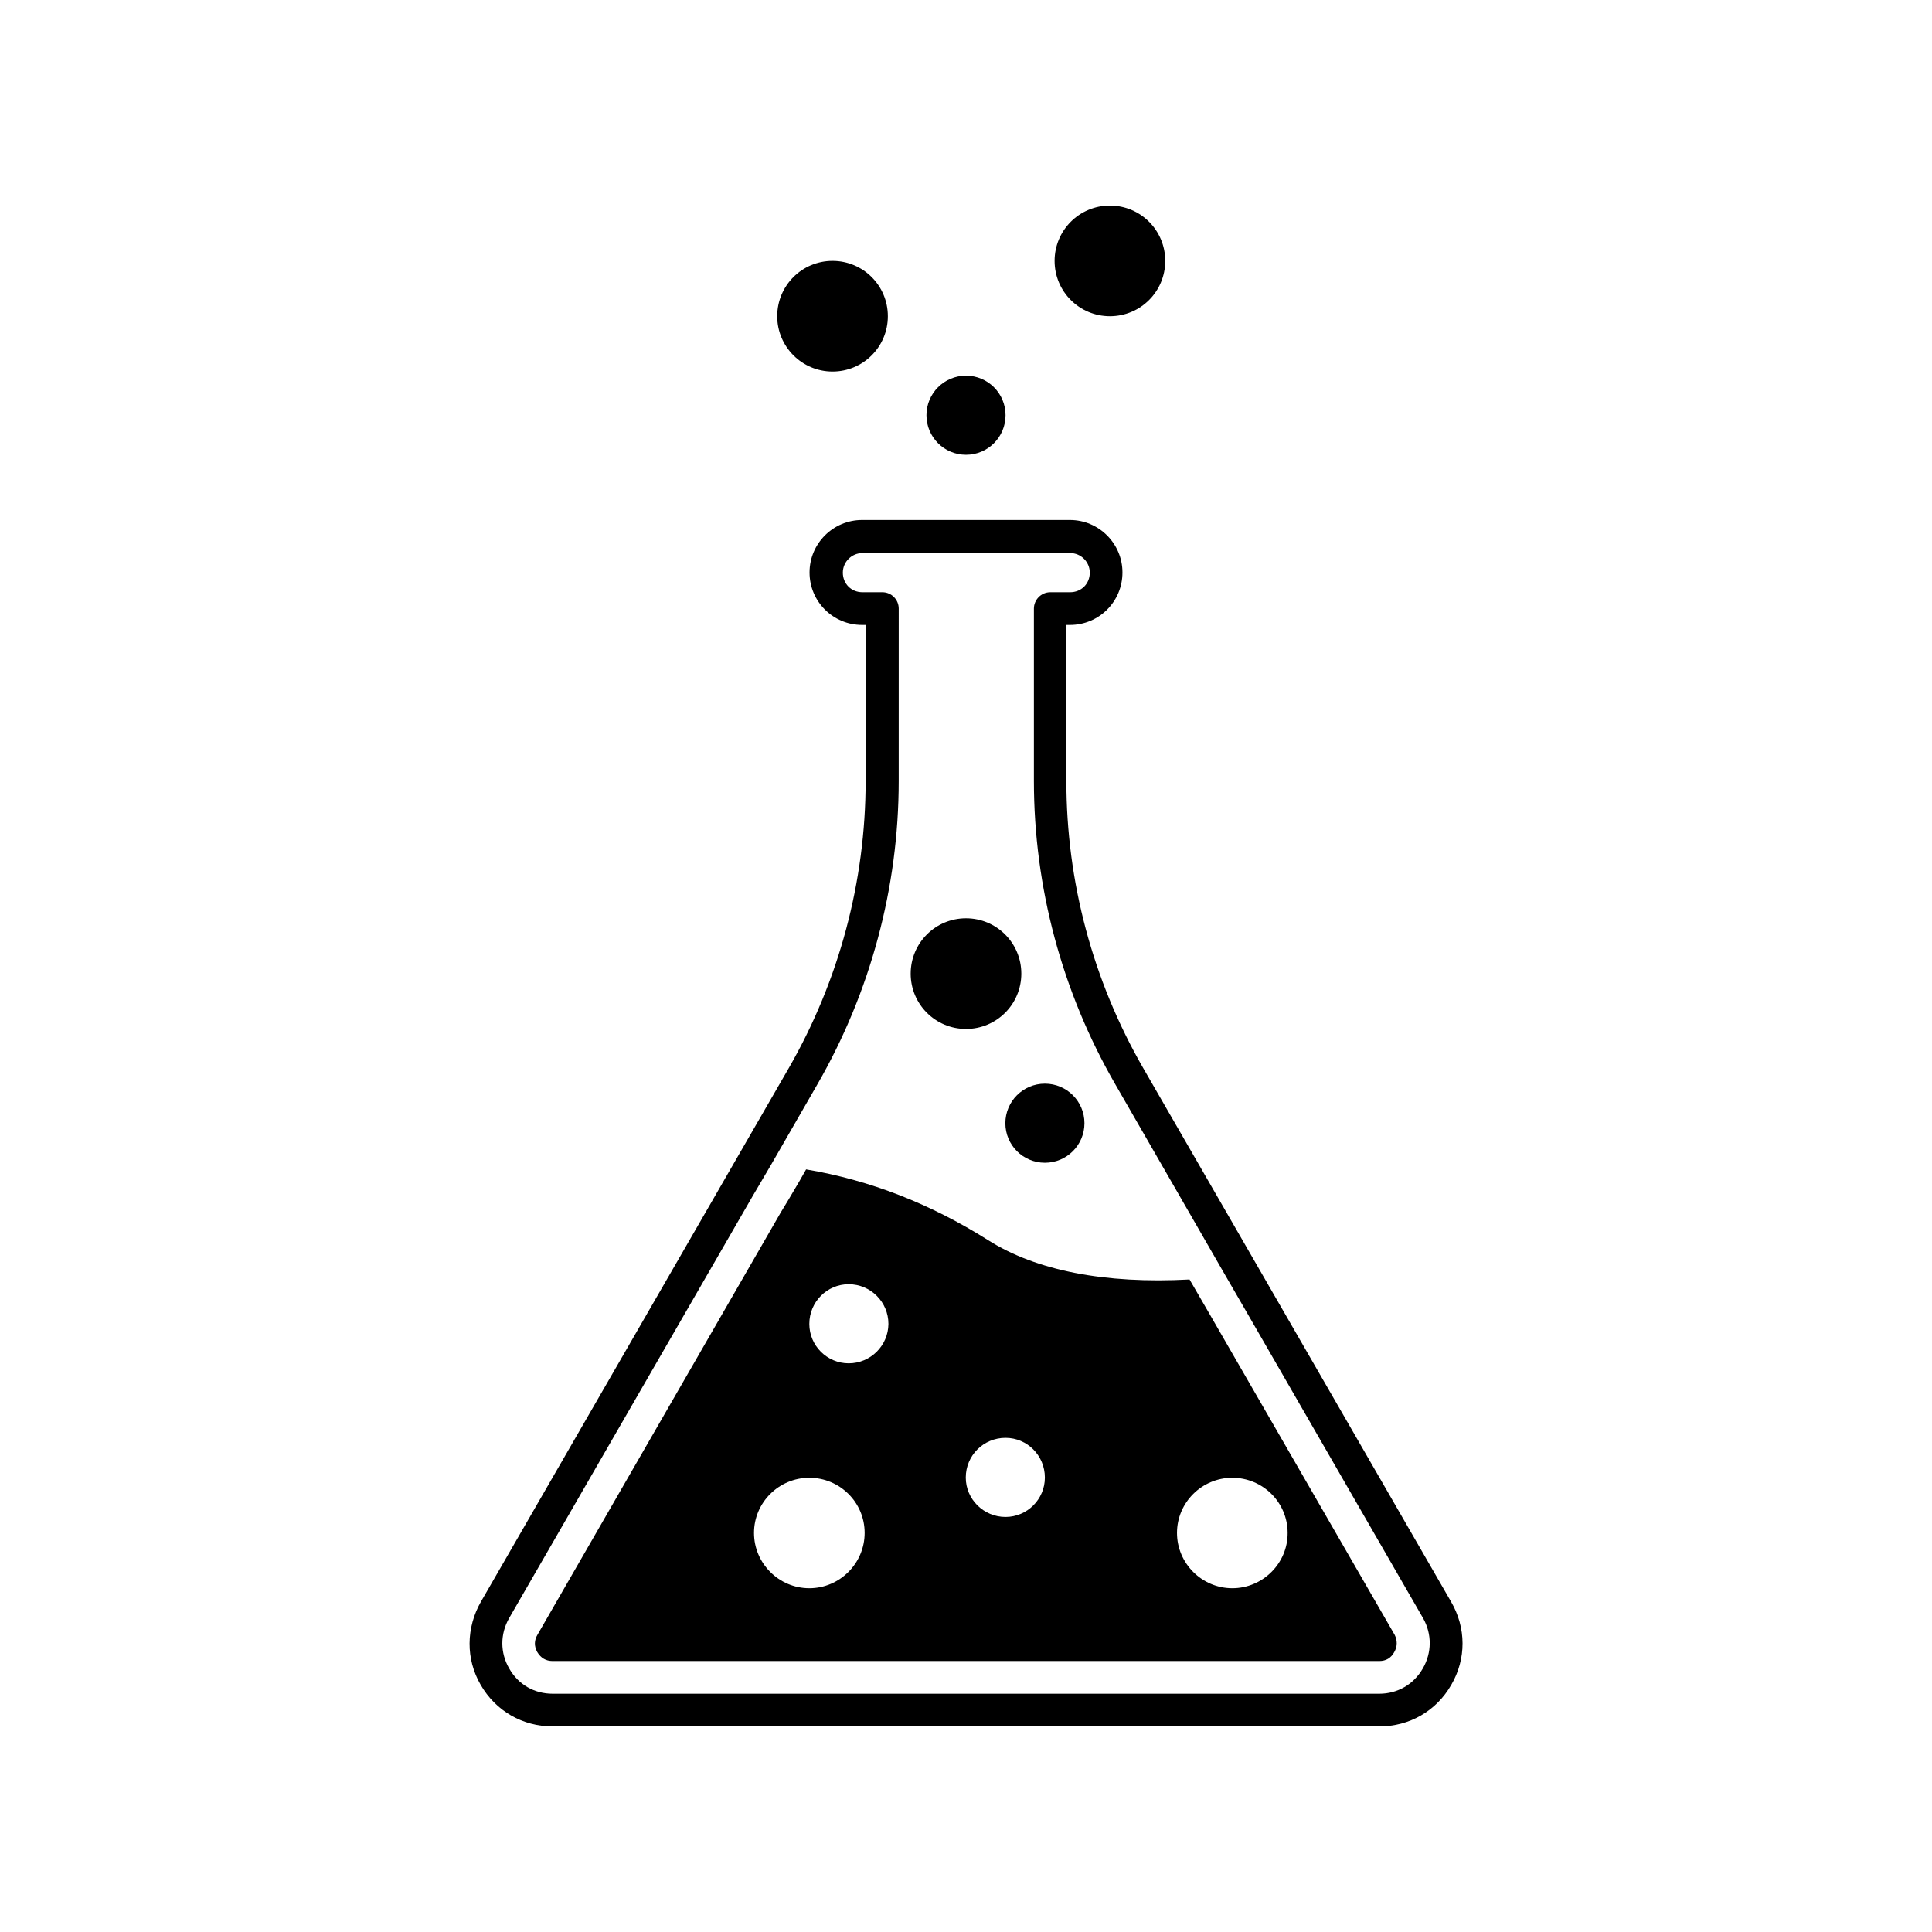 <?xml version="1.0" encoding="UTF-8"?>
<!-- Uploaded to: SVG Find, www.svgrepo.com, Generator: SVG Find Mixer Tools -->
<svg fill="#000000" width="800px" height="800px" version="1.1" viewBox="144 144 512 512" xmlns="http://www.w3.org/2000/svg">
 <g>
  <path d="m364.63 242.46c8.113 0 14.66-6.551 14.66-14.66 0-8.113-6.551-14.66-14.66-14.66-8.113 0-14.66 6.551-14.66 14.66-0.004 8.059 6.547 14.66 14.66 14.66z"/>
  <path d="m438.14 227.8c8.113 0 14.66-6.551 14.66-14.66 0-8.113-6.551-14.66-14.66-14.66-8.113 0-14.66 6.551-14.66 14.66s6.551 14.66 14.66 14.66z"/>
  <path d="m400 416.68c8.113 0 14.66-6.551 14.66-14.66 0-8.113-6.551-14.66-14.66-14.66-8.113 0-14.66 6.551-14.66 14.66-0.004 8.109 6.547 14.66 14.66 14.66z"/>
  <path d="m400 264.52c5.793 0 10.48-4.684 10.48-10.48 0-5.793-4.684-10.48-10.48-10.48-5.793 0-10.48 4.684-10.48 10.48s4.684 10.48 10.48 10.48z"/>
  <path d="m410.43 441.66c0 5.793 4.684 10.48 10.48 10.48 5.793 0 10.48-4.684 10.48-10.48 0-5.793-4.684-10.48-10.48-10.48-5.793 0-10.48 4.688-10.48 10.48z"/>
  <path d="m528.52 568.42-81.617-141.47c-13.301-23.125-20.305-49.324-20.305-75.973v-41.363h0.957c7.656 0 13.906-6.144 13.906-13.906 0-7.656-6.246-13.906-13.906-13.906h-55.113c-7.656 0-13.906 6.246-13.906 13.906 0 7.707 6.246 13.906 13.906 13.906h0.957v41.363c0 26.652-7.055 52.898-20.305 75.973l-81.617 141.47c-3.981 6.953-4.082 15.215-0.102 22.066 3.981 6.953 11.133 11.035 19.094 11.035h219.05c8.012 0 15.113-4.082 19.094-11.035 3.984-6.852 3.984-15.113-0.098-22.066zm-7.457 17.734c-2.418 4.231-6.699 6.699-11.539 6.699h-219.05c-4.887 0-9.117-2.418-11.539-6.699-2.418-4.18-2.418-9.117 0-13.352l64.539-111.85 4.887-8.312 12.242-21.262c14.055-24.383 21.562-52.195 21.562-80.359l0.004-45.742c0-2.367-1.914-4.332-4.332-4.332h-5.289c-2.973 0-5.188-2.266-5.188-5.188 0-2.871 2.367-5.188 5.188-5.188h55.066c2.871 0 5.188 2.367 5.188 5.188 0 2.973-2.266 5.188-5.188 5.188h-5.289c-2.418 0-4.332 2.016-4.332 4.332v45.695c0 28.164 7.457 55.922 21.562 80.359l29.422 51.086 4.785 8.262 47.41 82.223c2.312 4.133 2.312 9.066-0.105 13.25z"/>
  <path d="m464.18 491.59-4.938-8.516c-22.469 1.211-40.707-2.367-53.402-10.43-15.266-9.621-31.188-15.871-48.215-18.742l-1.715 3.023-2.973 5.039-2.016 3.324-64.438 111.85c-0.957 1.562-0.957 3.125-0.102 4.684 0.957 1.562 2.266 2.367 4.082 2.367h219.05c1.812 0 3.125-0.805 3.981-2.367 0.855-1.461 0.855-3.125 0.102-4.586zm-105.7 73.305c-8.062 0-14.66-6.602-14.66-14.66 0-8.062 6.602-14.609 14.66-14.609 8.062 0 14.66 6.5 14.66 14.609 0 8.062-6.598 14.66-14.66 14.66zm10.43-59.602c-5.742 0-10.43-4.684-10.43-10.43 0-5.844 4.684-10.531 10.43-10.531 5.793 0 10.531 4.684 10.531 10.531-0.051 5.746-4.738 10.43-10.531 10.43zm41.562 40.711c-5.793 0-10.531-4.684-10.531-10.43 0-5.844 4.684-10.531 10.531-10.531 5.742 0 10.43 4.684 10.43 10.531 0 5.742-4.684 10.43-10.43 10.43zm60.105 18.891c-8.062 0-14.66-6.602-14.66-14.66 0-8.062 6.602-14.609 14.66-14.609 8.062 0 14.66 6.5 14.66 14.609 0.051 8.062-6.598 14.66-14.66 14.66z"/>
 </g>
</svg>